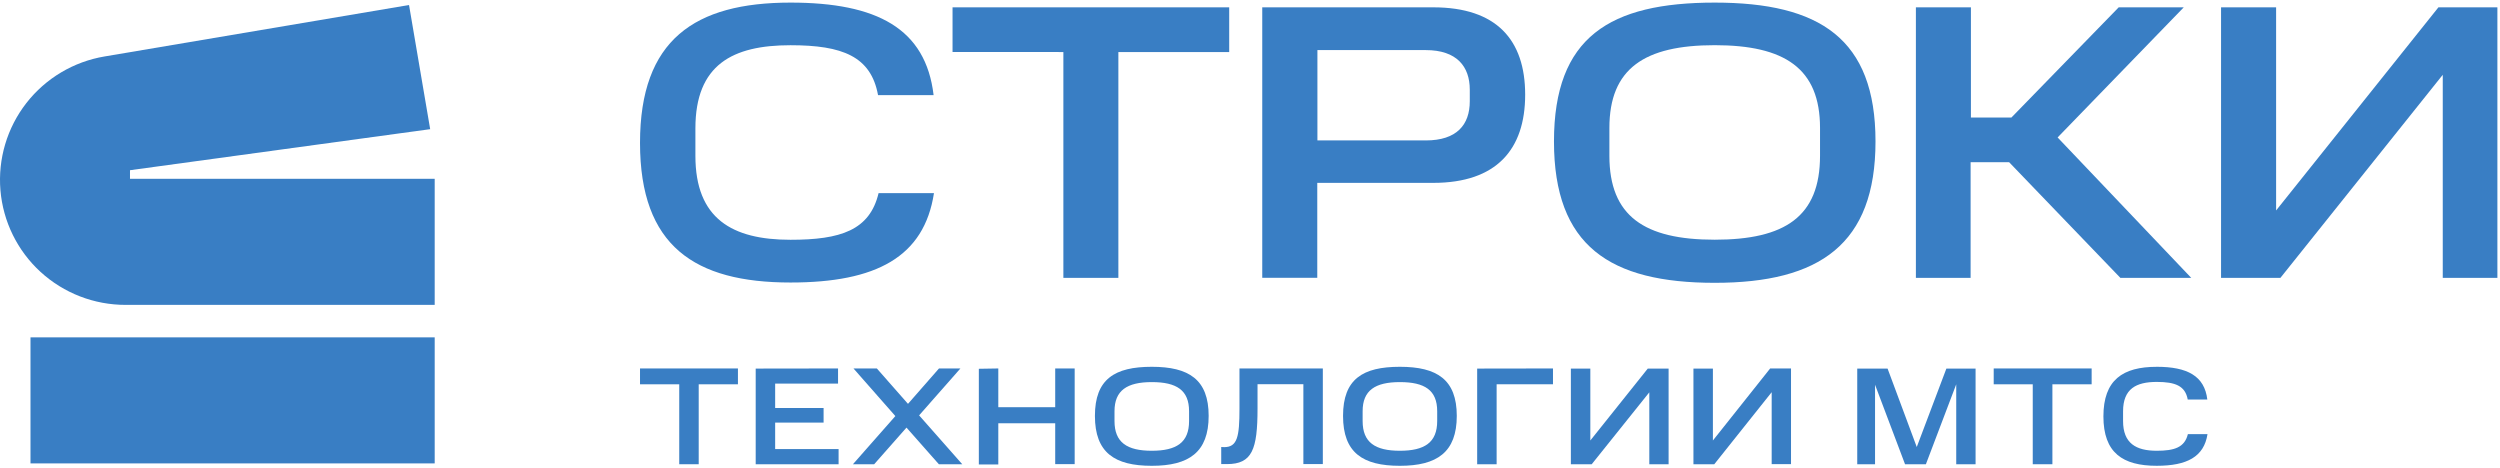 <svg width="459" height="86" viewBox="0 0 459 86" fill="none" xmlns="http://www.w3.org/2000/svg">
<path d="M23.078 55.971H79.81V32.83H23.867V31.251L78.98 23.716L75.098 0.92L19.221 10.361C13.523 11.316 8.39 14.368 4.843 18.918C1.3 23.471 -0.398 29.183 0.079 34.928C0.563 40.673 3.19 46.029 7.449 49.928C11.718 53.832 17.301 55.989 23.089 55.978L23.078 55.971Z" fill="#397EC4"/>
<path d="M79.81 61.939H5.599V85.08H79.81V61.939Z" fill="#397EC4"/>
<path d="M171.41 17.465C169.962 5.228 161.018 0.478 145.139 0.478C127.542 0.478 117.507 7.3 117.507 26.237C117.507 45.174 127.538 51.87 145.139 51.87C160.873 51.87 169.672 47.19 171.477 35.455H161.308C159.678 42.288 154.322 44.023 145.139 44.023C134.387 44.023 127.676 40.127 127.676 28.614V23.574C127.676 11.838 134.532 8.303 145.139 8.303C154.642 8.303 159.909 10.334 161.208 17.465H171.41Z" fill="#397EC4"/>
<path d="M174.887 9.546V1.346H225.682V9.554H205.333V51.022H195.235V9.554L174.887 9.546Z" fill="#397EC4"/>
<path fill-rule="evenodd" clip-rule="evenodd" d="M280.021 17.379C280.021 7.318 274.758 1.346 263.142 1.346H231.749V51H241.851V33.575H263.142C274.755 33.575 280.021 27.439 280.021 17.379ZM261.772 9.197C267.474 9.197 269.852 12.22 269.852 16.465V18.589C269.852 22.905 267.474 25.783 261.772 25.783H241.877V9.197H261.772Z" fill="#397EC4"/>
<path fill-rule="evenodd" clip-rule="evenodd" d="M314.826 0.478C334.097 0.478 344.342 7.096 344.342 25.966C344.342 44.836 334.097 51.926 314.826 51.926C295.558 51.926 285.31 45.152 285.31 25.966C285.31 6.78 295.558 0.478 314.826 0.478ZM334.157 23.489C334.157 12.548 327.668 8.295 314.821 8.295C301.97 8.295 295.484 12.548 295.484 23.489V28.603C295.484 39.688 301.905 44.011 314.821 44.011C327.736 44.011 334.157 39.759 334.157 28.603V23.489Z" fill="#397EC4"/>
<path d="M377.777 25.237L400.938 1.346H388.994L369.291 21.583H361.861V1.346H351.758V51.015H361.804V29.783H368.876L389.3 51.015H402.31L377.777 25.237Z" fill="#397EC4"/>
<path d="M418.684 51.015H407.785V1.346H417.894V38.64L447.694 1.346H458.521V51.022H448.49V13.732L418.684 51.015Z" fill="#397EC4"/>
<path d="M117.507 67.649V70.557H124.709V85.234H128.282V70.557H135.485V67.649H117.507Z" fill="#397EC4"/>
<path d="M153.865 67.649V70.427H142.319V74.909H151.211V77.591H142.319V82.452H153.966V85.234H138.746V67.671L153.865 67.649Z" fill="#397EC4"/>
<path d="M164.387 76.391L156.597 85.234H160.498L166.431 78.508L172.375 85.234H176.671L168.75 76.261L176.332 67.649H172.398L166.706 74.148L160.989 67.649H156.698L164.387 76.391Z" fill="#397EC4"/>
<path d="M183.288 67.649V74.757H193.736V67.649H197.31V85.212H193.736V77.706H183.288V85.271H179.715V67.708L183.288 67.649Z" fill="#397EC4"/>
<path fill-rule="evenodd" clip-rule="evenodd" d="M221.909 76.36C221.909 69.686 218.291 67.343 211.472 67.343C204.653 67.343 201.028 69.597 201.028 76.36C201.028 83.123 204.657 85.522 211.472 85.522C218.287 85.522 221.909 83.034 221.909 76.36ZM211.472 70.154C216.017 70.154 218.313 71.629 218.313 75.499V77.308C218.313 81.233 216.024 82.759 211.472 82.759C206.92 82.759 204.623 81.233 204.623 77.308V75.499C204.623 71.681 206.927 70.154 211.472 70.154Z" fill="#397EC4"/>
<path d="M224.757 82.096C227.184 82.096 227.567 80.164 227.567 75.039V67.649H242.872V85.208H239.299V70.534H230.883V75.017C230.883 82.53 229.89 85.208 225.267 85.208H224.217V82.07L224.761 82.092L224.757 82.096Z" fill="#397EC4"/>
<path fill-rule="evenodd" clip-rule="evenodd" d="M267.464 76.36C267.464 69.686 263.838 67.343 257.02 67.343C250.204 67.343 246.583 69.597 246.583 76.36C246.583 83.123 250.204 85.522 257.02 85.522C263.835 85.522 267.464 83.034 267.464 76.36ZM257.02 70.154C261.572 70.154 263.868 71.629 263.868 75.499V77.308C263.868 81.233 261.564 82.759 257.02 82.759C252.475 82.759 250.179 81.233 250.179 77.308V75.499C250.179 71.681 252.468 70.154 257.02 70.154Z" fill="#397EC4"/>
<path d="M285.129 67.649V70.557H274.781V85.234H271.208V67.671L285.129 67.649Z" fill="#397EC4"/>
<path d="M288.411 85.234H292.238L302.813 72.031V85.234H306.355V67.671H302.531L291.985 80.874V67.671H288.411V85.234Z" fill="#397EC4"/>
<path d="M314.741 85.234H310.915V67.671H314.489V80.874L325.003 67.649H328.83V85.212H325.279V72.009L314.741 85.234Z" fill="#397EC4"/>
<path d="M344.257 85.234V70.635L349.766 85.234H353.593L359.164 70.557V85.234H362.716V67.671H357.355L351.917 82.073L346.559 67.671H340.99V85.234H344.257Z" fill="#397EC4"/>
<path d="M366.044 70.557V67.649H384.025V70.557H376.82V85.234H373.212V70.557H366.044Z" fill="#397EC4"/>
<path d="M405.264 73.359C404.75 69.022 401.591 67.343 395.974 67.343L395.977 67.347C389.738 67.347 386.186 69.753 386.186 76.449C386.186 83.145 389.738 85.519 395.977 85.519C401.537 85.519 404.654 83.859 405.298 79.707H401.693C401.102 82.15 399.216 82.759 395.977 82.759C392.164 82.759 389.795 81.385 389.795 77.308V75.521C389.795 71.365 392.218 70.121 395.977 70.121C399.372 70.121 401.21 70.834 401.668 73.359H405.264Z" fill="#397EC4"/>
</svg>
